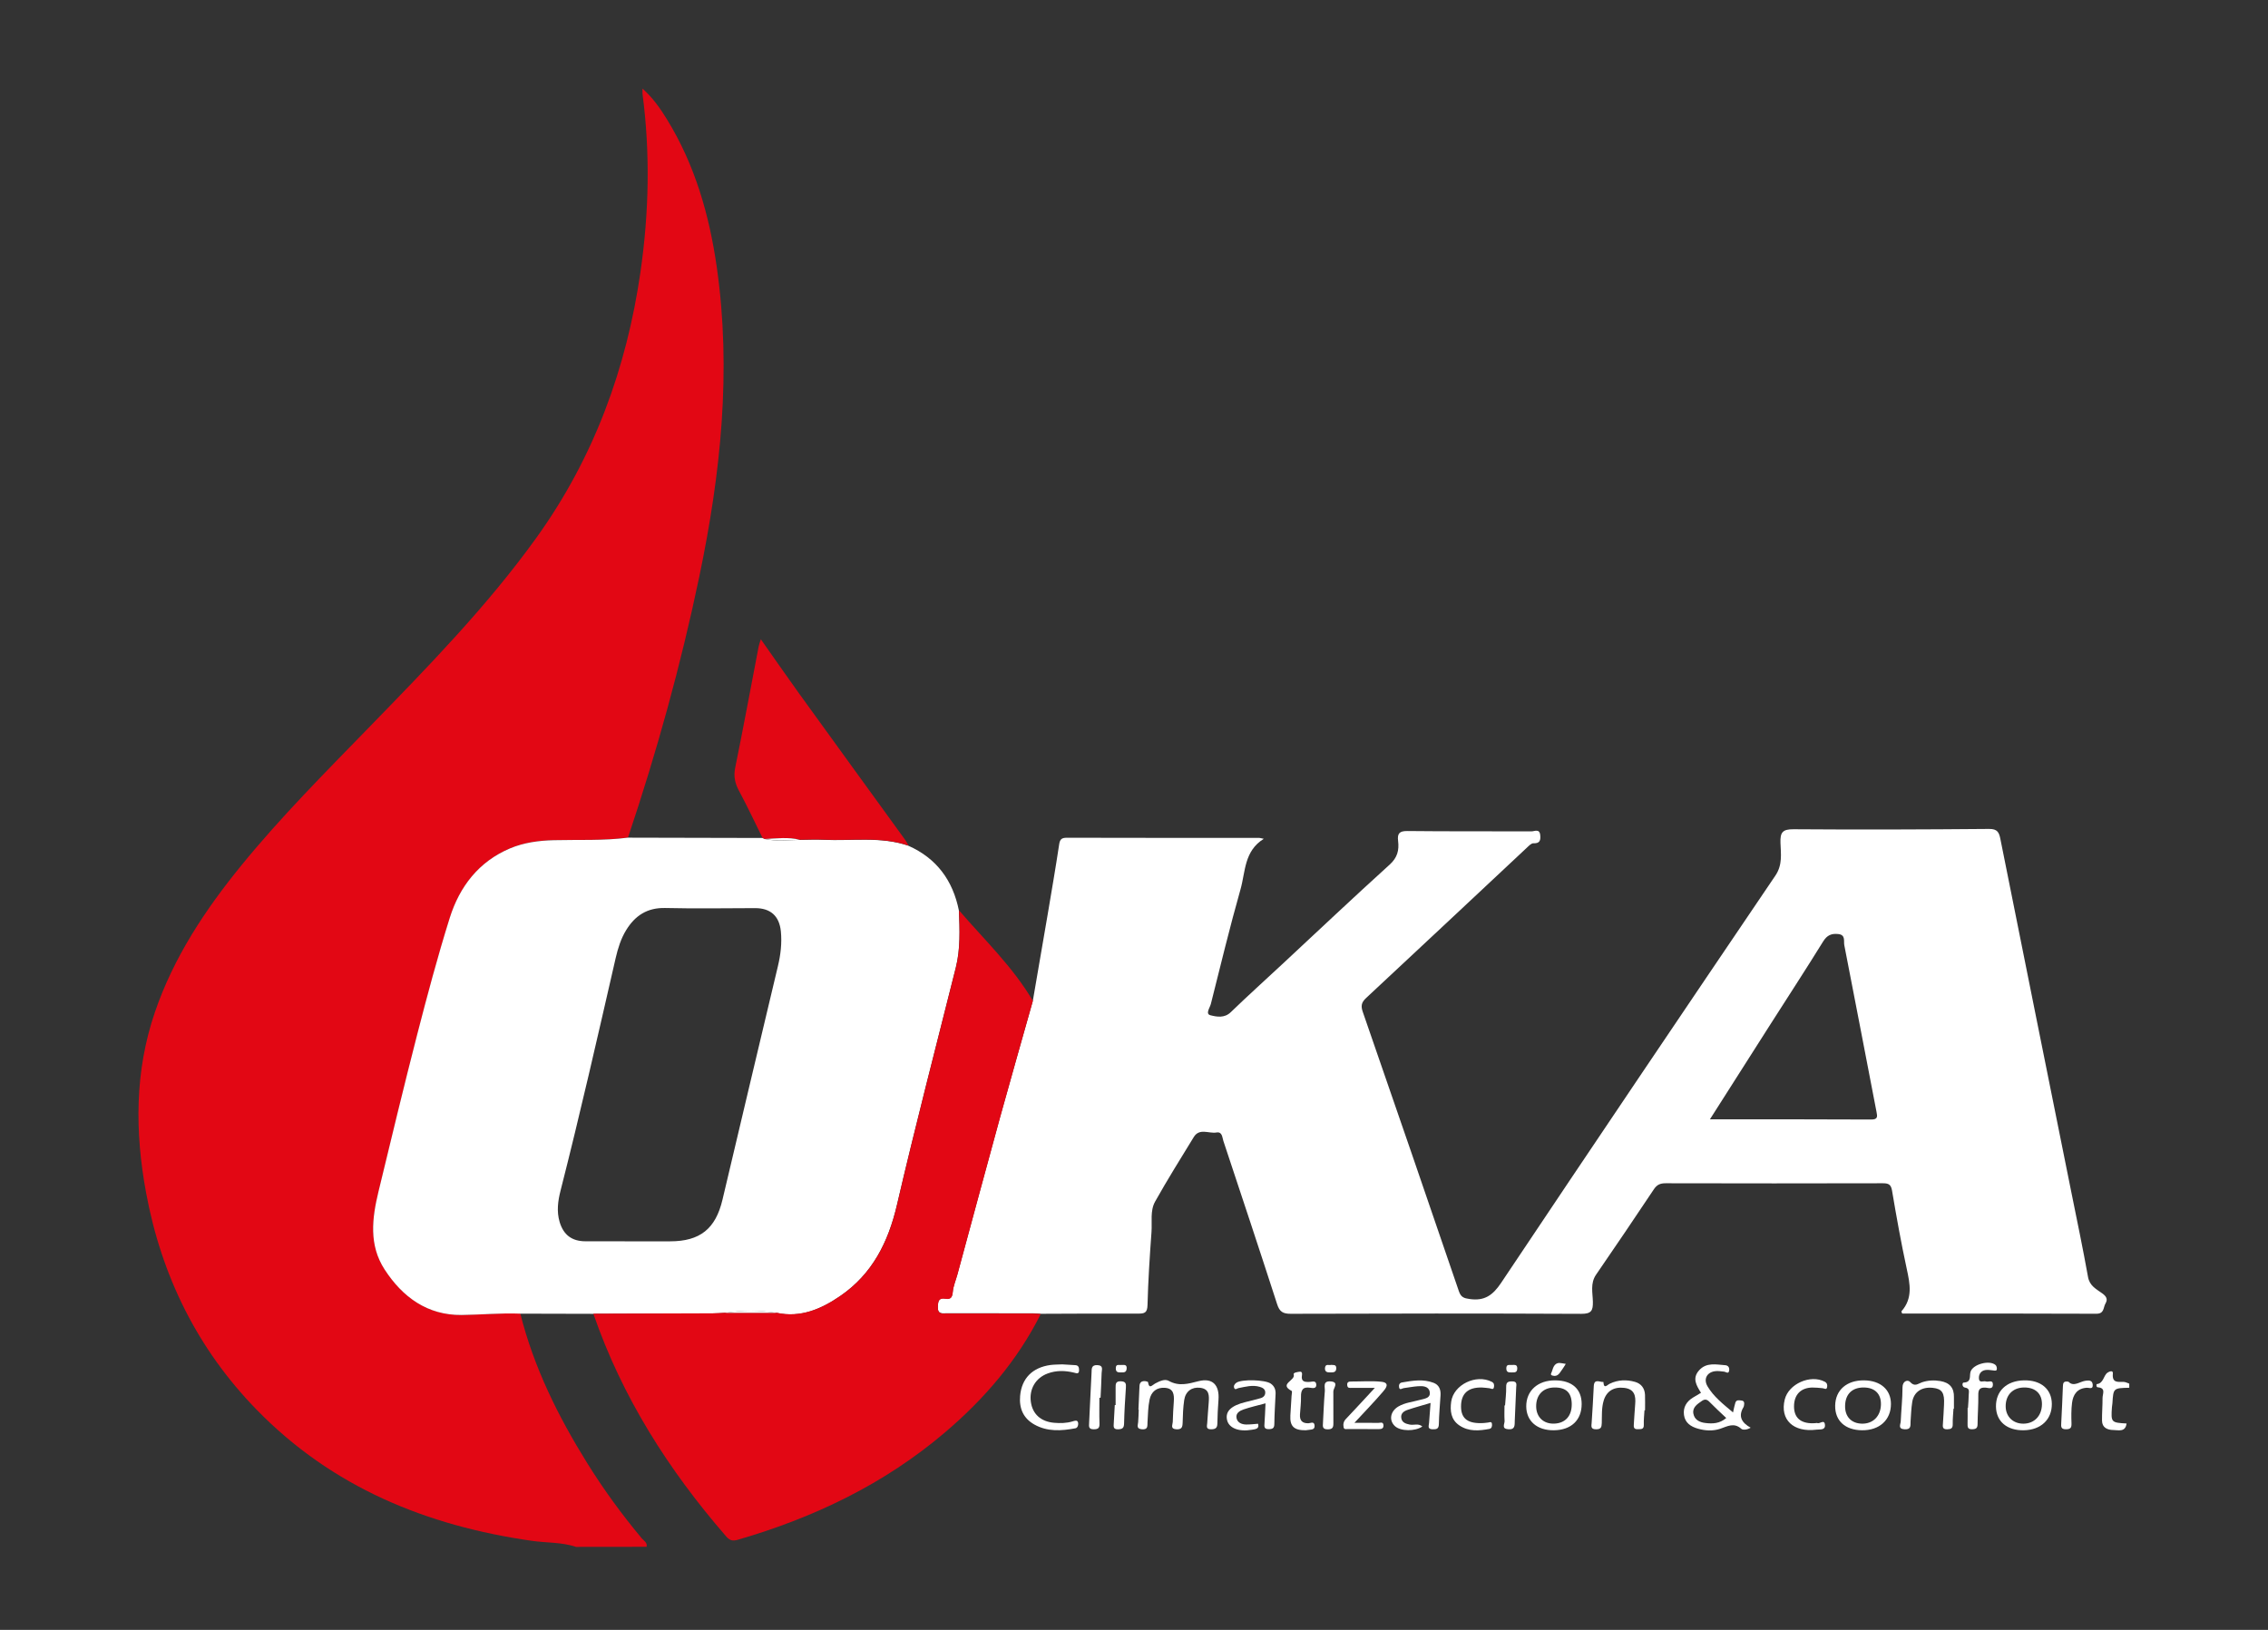 <?xml version="1.0" encoding="utf-8"?>
<!-- Generator: Adobe Illustrator 24.0.0, SVG Export Plug-In . SVG Version: 6.00 Build 0)  -->
<svg version="1.1" id="Layer_1" xmlns="http://www.w3.org/2000/svg" xmlns:xlink="http://www.w3.org/1999/xlink" x="0px" y="0px"
	 viewBox="0 0 512 368" style="enable-background:new 0 0 512 368;" xml:space="preserve">
<rect x="0" y="0" width="512" height="368" fill="#333333" stroke="none"/>
<style type="text/css">
	.st0{display:none;fill:#FFFFFF;}
	.st1{display:none;}
	.st2{display:inline;fill:#F80000;}
	.st3{fill:#E20714;}
	.st4{fill:#FFFFFF;}
</style>
<path class="st0" d="M256.25,43c-38.82,0-70.35,31.53-70.35,70.35s31.53,70.35,70.35,70.35s70.35-31.53,70.35-70.35
	S295.07,43,256.25,43z M256.25,176.65c-34.94,0-63.3-28.43-63.3-63.3s28.36-63.3,63.3-63.3s63.3,28.43,63.3,63.3
	S291.19,176.65,256.25,176.65z"/>
<path class="st0" d="M281.28,68.26c-0.23-0.15-0.54-0.23-0.85-0.23c-0.93,0-1.63,0.7-1.63,1.63v22c0,0.77-0.62,1.39-1.39,1.39
	h-42.61c-0.77,0-1.32-0.62-1.39-1.39v-22c0-0.31-0.08-0.54-0.23-0.85c-0.46-0.77-1.47-1.01-2.25-0.54
	c-15.73,9.68-25.26,26.5-25.26,45.09s9.53,35.41,25.41,45.09c0.23,0.15,0.54,0.23,0.85,0.23c0.93,0,1.63-0.7,1.63-1.63v-22
	c0-0.77,0.62-1.32,1.39-1.39h42.61c0.77,0,1.39,0.62,1.39,1.39v22c0,0.31,0.08,0.54,0.23,0.85c0.46,0.77,1.47,1.01,2.25,0.54
	c15.88-9.68,25.41-26.5,25.41-45.09S297.16,77.94,281.28,68.26L281.28,68.26z M225.34,140.93l0.23,2.63l-1.7-2.09
	c-13.09-16.5-13.09-39.82,0-56.33l1.47-1.86l0.23-0.23l-0.23,2.71c-0.23,2.17-0.31,4.42-0.31,6.66v41.76
	C225.03,136.44,225.18,138.69,225.34,140.93z M278.8,123.89c0,0.77-0.62,1.39-1.39,1.39h-42.61c-0.77,0-1.32-0.62-1.39-1.39v-21.07
	c0-0.77,0.62-1.39,1.39-1.39h42.61c0.77,0,1.39,0.62,1.39,1.39V123.89z M288.4,141.48l-1.7,2.09l0.23-2.63
	c0.23-2.17,0.31-4.42,0.31-6.66V92.43c0-2.25-0.08-4.49-0.31-6.66l-0.08-1.16l-0.08-1.24v-0.31l1.63,2.09
	c6.35,7.9,9.84,17.98,9.84,28.12S294.76,133.57,288.4,141.48z"/>
<g class="st1">
	<path class="st2" d="M83.59,270.14c-0.39-0.15-0.85-0.31-0.85-0.77c0-0.31,0.15-0.54,0.46-0.7c0.54-0.23,13.95-5.04,13.95-20.84
		c0-17.59-11.85-28.05-31.84-28.05H16.88v103.36h52.84c15.42,0,32-10.92,32-28.51C101.72,277.81,89.01,271.92,83.59,270.14
		L83.59,270.14z M41.28,240.93c0-0.39,0.31-0.7,0.7-0.7H61.2c6.35,0,10.69,4.26,10.69,10.61c0,4.96-3.87,10.3-11.16,10.3H41.98
		c-0.39,0-0.7-0.31-0.7-0.7L41.28,240.93z M61.2,302.75H41.98c-0.39,0-0.7-0.31-0.7-0.7v-20.61c0-0.39,0.31-0.7,0.7-0.7h18.75
		c9.22,0,14.49,3.95,14.49,10.92C75.22,298.88,70.34,302.75,61.2,302.75L61.2,302.75z M265.28,260.92l-3.72-0.77
		c-8.37-1.78-16.5-4.03-16.5-11.23c0-7.21,6.74-10.46,13.4-10.46c7.83,0,15.57,3.49,21.46,9.53l15.34-15.19
		c-6.59-7.28-18.29-15.65-37.19-15.65c-22.78,0-38.12,12.94-38.12,32.23c0,20.38,16.04,28.05,29.52,30.91l3.64,0.77
		c13.09,2.79,19.29,4.88,19.29,12.32c0,6.66-5.97,11.08-14.8,11.08c-10.38,0-19.6-4.57-26.58-13.17l-15.73,15.42
		c8.37,9.92,19.45,18.9,42.61,18.9c19.76,0,39.82-11.47,39.82-33.47C297.66,269.59,282.32,264.48,265.28,260.92L265.28,260.92z
		 M469.43,219.77v37.81c0,0.39-0.31,0.7-0.7,0.7h-31.77c-0.39,0-0.7-0.31-0.7-0.7v-37.81h-26.03v103.36h26.03v-40.6
		c0-0.39,0.31-0.7,0.7-0.7h31.77c0.39,0,0.7,0.31,0.7,0.7v40.6h26.19V219.77H469.43z M357.86,301.98c-11.7,0-24.33-9.76-24.33-31.22
		c0-19.6,11.85-29.83,23.55-29.83c8.52,0,14.49,3.56,19.21,11.47l19.99-13.25c-10.23-15.03-22.39-21.85-39.36-21.85
		c-33.24,0-48.11,26.89-48.11,53.46c0,32.31,19.68,54.86,47.8,54.86c20.92,0,30.45-7.67,40.44-21.85l-20.14-13.56
		C372.43,297.49,367.55,301.98,357.86,301.98L357.86,301.98z M160.21,217.14c-28.43,0-47.49,21.77-47.49,54.24
		s19.06,54.24,47.49,54.24s47.49-21.77,47.49-54.24S188.65,217.14,160.21,217.14L160.21,217.14z M160.21,301.98
		c-13.95,0-22.93-12.01-22.93-30.6c0-18.52,8.99-30.45,22.93-30.45c14.02,0,23.09,11.93,23.09,30.45
		C183.3,289.97,174.24,301.98,160.21,301.98z"/>
</g>
<g>
	<path class="st3" d="M130.05,349.26c-3.25-1.09-6.67-0.89-10-1.37c-23.8-3.4-45.06-12.11-62.1-29.59
		c-13.4-13.74-21.51-30.26-24.98-49.05c-2.53-13.71-2.57-27.34,2-40.72c4.23-12.38,11.32-23.08,19.51-33.13
		c8.95-10.98,18.94-21,28.8-31.14c13.33-13.71,26.72-27.39,37.9-42.97c12.88-17.96,20.27-38.11,23.41-59.9
		c1.92-13.37,2.22-26.76,0.46-40.18c-0.04-0.27,0-0.55,0-1.21c2.42,2.19,4.03,4.53,5.52,6.95c6.29,10.23,9.54,21.52,11.23,33.28
		c3.38,23.55,0.89,46.8-3.92,69.89c-4.17,19.99-9.61,39.63-16.11,58.99c-5.55,0.73-11.14,0.43-16.71,0.57
		c-3.37,0.08-6.76,0.53-9.88,1.85c-7.08,2.99-11.4,8.64-13.62,15.72c-2.73,8.71-5.08,17.54-7.36,26.38
		c-3.03,11.78-5.87,23.61-8.73,35.43c-1.45,5.98-2.19,12.01,1.39,17.54c4.05,6.26,9.68,10.36,17.39,10.28
		c4.4-0.05,8.8-0.48,13.21-0.3c3.05,12.15,8.54,23.22,15.12,33.79c3.69,5.94,7.81,11.58,12.29,16.95c0.46,0.55,1.32,0.95,1.1,1.92
		C140.63,349.26,135.34,349.26,130.05,349.26z"/>
	<path class="st4" d="M480.68,313.33c-3.59,0.08-3.59,0.08-3.8,3.48c-0.02,0.31-0.09,0.61-0.11,0.92c-0.24,3.41-0.17,3.48,3.3,3.67
		c-0.26,2.03-1.86,1.48-3,1.47c-1.3-0.02-2.52-0.5-2.54-2.12c-0.02-1.71,0.13-3.41,0.12-5.12c0-0.92,0.81-2.26-1.07-2.4
		c-0.41-0.03-0.32-0.71-0.25-0.72c1.58-0.17,1.48-1.89,2.43-2.58c0.27-0.2,1.31-0.7,1.22,0.19c-0.22,2.18,1.13,1.87,2.44,1.89
		c0.42,0.01,0.84,0.25,1.26,0.39C480.68,312.7,480.68,313.02,480.68,313.33z"/>
	<path class="st4" d="M233.16,225.98c1.12-6.5,2.25-13,3.35-19.5c0.89-5.28,1.8-10.56,2.6-15.86c0.18-1.16,0.58-1.47,1.74-1.47
		c14.47,0.04,28.94,0.03,43.42,0.03c0.2,0,0.4,0.08,1.03,0.21c-4.46,2.76-4.13,7.43-5.25,11.38c-2.43,8.58-4.52,17.25-6.7,25.9
		c-0.21,0.85-1.3,2.26-0.09,2.56c1.41,0.35,3.15,0.7,4.59-0.7c3.8-3.67,7.72-7.21,11.59-10.81c8.08-7.52,16.1-15.1,24.28-22.51
		c1.75-1.58,2.15-3.26,1.9-5.33c-0.2-1.65,0.24-2.27,2.1-2.25c9.34,0.11,18.67,0.03,28.01,0.08c0.67,0,1.82-0.67,1.97,0.82
		c0.12,1.16-0.05,1.93-1.54,1.87c-0.48-0.02-1.05,0.59-1.49,1.01c-12.09,11.31-24.15,22.64-36.27,33.92
		c-1.08,1.01-1.22,1.8-0.75,3.15c7.28,21.01,14.52,42.04,21.7,63.08c0.47,1.36,1.16,1.56,2.45,1.74c3.34,0.47,5.21-0.86,7.08-3.66
		c20.53-30.73,41.2-61.36,61.92-91.96c1.64-2.43,1.22-4.91,1.14-7.39c-0.08-2.34,0.45-3.08,2.97-3.06
		c14.7,0.11,29.41,0.06,44.11-0.07c1.9-0.02,2.27,0.77,2.57,2.3c5.31,26.56,10.66,53.11,16,79.66c1.29,6.39,2.63,12.78,3.78,19.2
		c0.36,2.02,1.87,2.73,3.21,3.7c0.88,0.64,1.33,1.28,0.72,2.31c-0.52,0.89-0.23,2.29-2.04,2.29c-14.62-0.07-29.25-0.04-43.84-0.04
		c-0.08-0.24-0.22-0.46-0.17-0.51c2.61-2.94,1.93-6.2,1.19-9.61c-1.26-5.84-2.32-11.73-3.31-17.62c-0.24-1.43-0.8-1.68-2.1-1.68
		c-16.34,0.04-32.68,0.04-49.02,0c-1.22,0-1.96,0.32-2.65,1.36c-4.3,6.46-8.66,12.89-13.05,19.28c-1.34,1.95-0.76,4.08-0.72,6.11
		c0.04,2-0.34,2.74-2.61,2.73c-21.86-0.1-43.73-0.08-65.59-0.01c-1.77,0.01-2.54-0.47-3.08-2.17c-3.98-12.31-8.06-24.59-12.14-36.87
		c-0.27-0.8-0.22-2.12-1.57-1.89c-1.71,0.29-3.82-1.07-5.11,1.03c-2.96,4.83-5.96,9.63-8.73,14.57c-1.15,2.06-0.65,4.56-0.81,6.85
		c-0.4,5.5-0.76,11-0.9,16.51c-0.05,1.79-0.7,1.94-2.18,1.93c-7.31-0.04-14.62,0.02-21.94,0.04c-0.62-0.04-1.24-0.11-1.85-0.11
		c-6.46-0.01-12.91,0-19.37-0.01c-0.98,0-2.05,0.26-2-1.41c0.04-1.27,0.13-2.16,1.72-1.9c1.21,0.2,1.54-0.35,1.65-1.55
		c0.12-1.34,0.69-2.64,1.05-3.95c3.22-11.88,6.41-23.76,9.67-35.63C228.21,243.39,230.71,234.7,233.16,225.98z M386.01,252.73
		c12.45,0,24.42-0.03,36.39,0.04c1.51,0.01,1.44-0.64,1.23-1.68c-2.42-12.56-4.83-25.12-7.28-37.68c-0.18-0.93,0.35-2.34-1.37-2.52
		c-1.52-0.16-2.52,0.25-3.4,1.67c-3.92,6.33-7.99,12.57-11.99,18.84C395.13,238.37,390.7,245.35,386.01,252.73z"/>
	<path class="st4" d="M117.42,296.6c-4.41-0.18-8.82,0.25-13.21,0.3c-7.7,0.08-13.34-4.02-17.39-10.28
		c-3.58-5.52-2.83-11.56-1.39-17.54c2.86-11.82,5.7-23.65,8.73-35.43c2.28-8.84,4.63-17.68,7.36-26.38
		c2.22-7.08,6.54-12.73,13.62-15.72c3.13-1.32,6.51-1.77,9.88-1.85c5.57-0.14,11.16,0.15,16.71-0.57
		c10.13,0.02,20.26,0.05,30.39,0.07c0.2,0.08,0.4,0.16,0.59,0.25c2.6,0.55,5.21,0.21,7.82,0.18c1.78-0.01,3.56-0.11,5.33-0.02
		c6.41,0.32,12.93-0.82,19.22,1.35c6.39,2.85,10.03,7.85,11.39,14.62c0.16,4.33,0.36,8.65-0.71,12.91
		c-4.47,17.84-9.12,35.64-13.28,53.55c-1.97,8.47-5.59,15.63-12.8,20.58c-4.25,2.92-8.93,4.98-14.36,3.81
		c-3.89-0.63-7.79-0.63-11.68,0c-0.93,0.04-1.85,0.11-2.78,0.12c-8.98,0.04-17.96,0.06-26.94,0.09
		C128.44,296.61,122.93,296.6,117.42,296.6z M142.64,280.27c2.88,0,5.75,0,8.63,0c6.76,0,10.28-2.83,11.83-9.4
		c4.15-17.58,8.33-35.15,12.51-52.72c0.62-2.59,0.93-5.2,0.67-7.86c-0.35-3.5-2.36-5.26-5.84-5.25c-6.77,0.02-13.53,0.13-20.29-0.03
		c-4.05-0.09-6.8,1.73-8.8,5c-1.19,1.94-1.85,4.09-2.36,6.28c-4.02,17.53-8,35.07-12.44,52.5c-0.6,2.34-0.93,4.72-0.21,7.13
		c0.87,2.89,2.75,4.33,5.8,4.34C135.64,280.27,139.14,280.27,142.64,280.27z"/>
	<path class="st3" d="M133.95,296.61c8.98-0.03,17.96-0.05,26.94-0.09c0.93,0,1.85-0.08,2.78-0.12c3.89,0,7.79,0,11.68,0
		c5.43,1.17,10.1-0.89,14.36-3.81c7.21-4.95,10.83-12.11,12.8-20.58c4.16-17.91,8.81-35.71,13.28-53.55
		c1.07-4.27,0.87-8.59,0.71-12.91c5.74,6.66,12.16,12.76,16.67,20.43c-2.45,8.71-4.95,17.41-7.35,26.14
		c-3.26,11.87-6.45,23.75-9.67,35.63c-0.36,1.32-0.93,2.62-1.05,3.95c-0.11,1.2-0.44,1.75-1.65,1.55c-1.6-0.27-1.69,0.63-1.72,1.9
		c-0.05,1.67,1.02,1.41,2,1.41c6.46,0,12.91,0,19.37,0.01c0.62,0,1.24,0.07,1.85,0.11c-5.27,10.51-12.8,19.24-21.69,26.79
		c-13.71,11.65-29.58,19.22-46.77,24.2c-1.15,0.33-1.8,0.1-2.58-0.8C150.92,331.9,140.44,315.45,133.95,296.61z"/>
	<path class="st3" d="M172.73,189.43c-0.2-0.08-0.4-0.16-0.59-0.25c-1.75-3.54-3.42-7.12-5.29-10.59c-0.92-1.71-1.28-3.27-0.88-5.25
		c1.86-9.11,3.54-18.25,5.3-27.38c0.09-0.45,0.26-0.89,0.49-1.63c2.96,4.2,5.75,8.25,8.63,12.24c7.94,11,15.93,21.98,23.89,32.97
		c0.31,0.43,0.56,0.92,0.83,1.38c-6.28-2.16-12.8-1.03-19.22-1.35c-1.77-0.09-3.56,0.01-5.33,0.02
		C177.96,188.95,175.34,189.31,172.73,189.43z"/>
	<path class="st4" d="M257,318.29c0.08-1.78,0.17-3.56,0.24-5.34c0.06-1.68,1.9-1,1.92-0.91c0.24,1.7,0.94,0.7,1.58,0.35
		c0.97-0.52,2.19-1.12,3.09-0.62c2.32,1.29,4.36,0.68,6.72,0.08c3.23-0.83,4.78,0.91,4.52,4.24c-0.14,1.78-0.22,3.56-0.25,5.34
		c-0.02,1.03-0.48,1.27-1.43,1.28c-1.24,0.01-0.89-0.8-0.86-1.42c0.08-1.55,0.24-3.09,0.34-4.64c0.1-1.53,0.18-3.05-1.93-3.31
		c-1.87-0.23-3.32,0.79-3.61,2.79c-0.25,1.68-0.31,3.39-0.35,5.09c-0.03,1.01-0.2,1.55-1.41,1.49c-1.44-0.08-0.84-1.02-0.82-1.66
		c0.03-1.55,0.14-3.09,0.24-4.64c0.09-1.5-0.03-2.9-1.95-3.06c-1.92-0.16-3.17,0.88-3.53,2.68c-0.34,1.66-0.36,3.38-0.46,5.08
		c-0.05,0.86,0.15,1.7-1.24,1.6c-1.34-0.1-0.93-0.88-0.87-1.63c0.08-0.93,0.09-1.86,0.13-2.79
		C257.03,318.29,257.02,318.29,257,318.29z"/>
	<path class="st4" d="M391.23,318.9c0.24-1.03,0.34-1.64,0.53-2.21c0.24-0.71,0.87-0.52,1.39-0.47c0.64,0.06,0.65,0.55,0.57,1.03
		c-0.02,0.15-0.05,0.32-0.12,0.45c-1.27,2.09-0.4,3.54,1.61,4.65c-0.82,0.51-1.78,0.55-2.11,0.25c-1.66-1.48-3.13-0.56-4.76-0.01
		c-1.63,0.55-3.4,0.46-5.06-0.03c-1.56-0.45-2.88-1.29-3.12-3.08c-0.23-1.72,0.55-3,1.98-3.9c0.59-0.37,1.19-0.72,1.86-1.11
		c-1.01-1.62-2.05-3.26-0.44-5.06c1.66-1.86,3.83-1.32,5.9-1.17c0.66,0.05,0.97,0.49,0.91,1.11c-0.11,1.02-0.72,0.39-1.18,0.34
		c-0.69-0.08-1.41-0.19-2.08-0.09c-1.83,0.28-2.58,1.82-1.63,3.42C386.84,315.32,388.91,316.95,391.23,318.9z M389.7,320.16
		c-1.32-1.25-2.62-2.44-3.85-3.7c-0.55-0.56-1.06-0.56-1.63-0.17c-1.02,0.71-2.21,1.45-1.94,2.89c0.25,1.38,1.39,1.96,2.73,2.11
		C386.65,321.49,388.24,321.42,389.7,320.16z"/>
	<path class="st4" d="M285.69,316.85c-1.82,0.49-3.41,0.85-4.94,1.37c-0.86,0.3-1.84,0.84-1.6,1.97c0.21,1.02,1.16,1.42,2.15,1.44
		c0.9,0.02,1.81-0.11,2.7-0.17c0.15,0.43,0.11,0.85-0.25,1.06c-0.32,0.19-0.73,0.22-1.11,0.29c-3.01,0.53-5.27-0.38-5.65-2.27
		c-0.38-1.92,0.97-3.19,4.2-3.98c1.13-0.27,2.25-0.56,3.37-0.87c0.65-0.18,1.1-0.62,1.07-1.34c-0.03-0.74-0.62-1.04-1.23-1.22
		c-1.63-0.49-3.22-0.03-4.81,0.28c-0.32,0.06-0.76,0.51-0.97-0.03c-0.18-0.45,0.06-0.89,0.5-1.19c1.24-0.82,6.45-0.68,7.73,0.19
		c0.86,0.59,1.16,1.39,1.11,2.39c-0.11,2.24-0.25,4.49-0.28,6.74c-0.01,0.94-0.37,1.15-1.24,1.17c-1.1,0.02-1.04-0.58-0.98-1.34
		C285.56,319.98,285.61,318.59,285.69,316.85z"/>
	<path class="st4" d="M239.82,308.05c0.92,0.06,1.93,0.13,2.94,0.18c0.75,0.04,0.83,0.57,0.84,1.14c0.01,0.96-0.64,0.67-1.13,0.55
		c-2.01-0.49-4.01-0.54-5.97,0.19c-2.74,1.02-4.2,3.55-3.78,6.45c0.39,2.72,2.26,4.42,5.24,4.68c1.4,0.12,2.79,0.1,4.16-0.31
		c0.42-0.13,1.05-0.36,1.22,0.16c0.16,0.46,0,1.29-0.55,1.39c-3.17,0.6-6.35,0.81-9.29-0.85c-2.48-1.4-3.46-3.64-3.21-6.46
		c0.35-3.94,2.75-6.42,6.87-6.98C238.01,308.08,238.87,308.1,239.82,308.05z"/>
	<path class="st4" d="M456.88,322.93c-3.81,0.07-6.23-1.98-6.29-5.32c-0.06-3.54,2.4-5.86,6.31-5.95c3.82-0.09,6.27,1.98,6.3,5.3
		C463.23,320.51,460.73,322.86,456.88,322.93z M456.96,313.27c-2.56,0.01-4.21,1.7-4.18,4.28c0.02,2.31,1.69,3.92,4.04,3.89
		c2.46-0.03,4.12-1.79,4.15-4.38C460.99,314.67,459.5,313.26,456.96,313.27z"/>
	<path class="st4" d="M357.06,317.01c0,3.63-2.36,5.87-6.26,5.92c-3.78,0.05-6.22-2.05-6.25-5.37c-0.03-3.57,2.63-5.95,6.59-5.9
		C354.93,311.71,357.06,313.63,357.06,317.01z M354.82,317c-0.03-2.57-1.3-3.77-3.95-3.73c-2.55,0.04-4.13,1.71-4.08,4.33
		c0.04,2.36,1.66,3.9,4.03,3.83C353.36,321.36,354.85,319.71,354.82,317z"/>
	<path class="st4" d="M420.32,322.93c-3.8-0.05-6.09-2.17-6.03-5.57c0.06-3.52,2.61-5.74,6.53-5.7c3.7,0.04,6.06,2.1,6.06,5.32
		C426.89,320.61,424.27,322.98,420.32,322.93z M420.76,313.27c-2.64-0.02-4.19,1.5-4.23,4.16c-0.04,2.45,1.43,3.97,3.84,4.01
		c2.46,0.03,4.17-1.68,4.25-4.26C424.7,314.74,423.27,313.29,420.76,313.27z"/>
	<path class="st4" d="M322.95,316.76c-1.95,0.58-3.59,1.02-5.2,1.57c-0.82,0.28-1.59,0.79-1.41,1.86c0.17,1.02,1.03,1.27,1.88,1.45
		c0.93,0.2,1.99-0.34,2.87,0.44c-1.65,1.14-4.91,1.09-6.17-0.07c-1.42-1.3-1.09-3.37,0.78-4.46c1.5-0.87,3.23-1.02,4.86-1.48
		c0.98-0.27,2.48-0.36,2.19-1.84c-0.25-1.27-1.58-1.32-2.68-1.24c-1.08,0.08-2.14,0.29-3.21,0.43c-0.38,0.05-0.91,0.59-1.03-0.26
		c-0.07-0.51,0.12-0.94,0.69-1.03c2.37-0.41,4.76-0.81,7.1,0.08c1.25,0.47,1.66,1.54,1.58,2.82c-0.13,2.16-0.34,4.32-0.38,6.49
		c-0.02,1.12-0.53,1.21-1.43,1.19c-1.23-0.03-0.82-0.84-0.78-1.46C322.7,319.84,322.82,318.46,322.95,316.76z"/>
	<path class="st4" d="M441,318.06c-0.07,1.16-0.2,2.32-0.17,3.48c0.02,0.95-0.38,1.15-1.25,1.17c-1.11,0.02-1.02-0.6-0.96-1.35
		c0.11-1.39,0.16-2.79,0.24-4.18c0.15-2.72-0.44-3.61-2.54-3.83c-2.48-0.26-4.26,0.91-4.63,3.18c-0.23,1.45-0.28,2.92-0.38,4.39
		c-0.06,0.89,0.22,1.87-1.33,1.79c-1.61-0.08-0.92-1.11-0.89-1.8c0.11-2.55,0.4-5.1,0.4-7.66c0-1.49,1.21-1.78,1.69-1.25
		c1.08,1.21,1.78,0.41,2.73,0.09c1.33-0.44,2.72-0.51,4.13-0.27c2.11,0.36,3.12,1.54,3.06,3.67c-0.02,0.85,0,1.71,0,2.56
		C441.06,318.06,441.03,318.06,441,318.06z"/>
	<path class="st4" d="M371.24,318.43c-0.06,1.08-0.19,2.17-0.15,3.25c0.04,1.12-0.65,0.97-1.36,1.01c-0.95,0.04-0.94-0.51-0.89-1.2
		c0.12-1.47,0.16-2.95,0.3-4.42c0.17-1.91-0.15-3.43-2.45-3.71c-2.36-0.29-4.02,0.73-4.66,2.87c-0.5,1.67-0.38,3.39-0.43,5.09
		c-0.03,0.94-0.19,1.39-1.28,1.39c-1.33,0.01-1.04-0.8-1-1.55c0.16-2.71,0.36-5.42,0.47-8.14c0.08-1.86,1.34-0.92,2.18-1
		c0.09,1.72,0.83,0.68,1.47,0.38c1.83-0.87,3.77-0.94,5.68-0.39c1.39,0.4,2.18,1.45,2.24,2.93c0.04,1.16,0.01,2.32,0.01,3.48
		C371.33,318.42,371.28,318.42,371.24,318.43z"/>
	<path class="st4" d="M310.37,313.36c-2.01,0-3.61-0.01-5.21,0c-0.46,0-0.94,0.11-1.02-0.57c-0.1-0.78,0.37-0.88,0.98-0.87
		c2.25,0.01,4.52-0.18,6.74,0.06c2.04,0.22,0.93,1.57,0.34,2.25c-1.96,2.28-4.05,4.44-6.44,7.02c2.03,0,3.69-0.02,5.34,0.02
		c0.44,0.01,1.19-0.37,1.22,0.56c0.02,0.73-0.47,0.84-1.09,0.84c-2.33-0.02-4.65,0-6.98-0.02c-0.34,0-0.82,0.16-0.93-0.39
		c-0.14-0.71-0.02-1.32,0.53-1.9C305.93,318.18,307.96,315.95,310.37,313.36z"/>
	<path class="st4" d="M444.27,317.89c0.06-1,0.16-2.01,0.17-3.01c0.01-0.63,0.3-1.42-0.81-1.58c-0.77-0.11-0.69-1.13-0.35-1.14
		c1.86-0.06,1.27-1.48,1.57-2.44c0.53-1.71,4.29-2.72,5.65-1.52c0.19,0.17,0.29,0.53,0.29,0.81c0,0.59-0.41,0.46-0.81,0.41
		c-0.61-0.07-1.25-0.19-1.83-0.08c-0.95,0.18-1.45,0.9-1.41,1.86c0.05,1.18,1.03,0.51,1.59,0.71c0.54,0.2,1.56-0.49,1.57,0.69
		c0,1.16-1.01,0.76-1.58,0.71c-1.33-0.11-1.75,0.37-1.72,1.7c0.04,2.17-0.15,4.34-0.16,6.5c0,0.92-0.33,1.17-1.22,1.19
		c-1.08,0.03-1.05-0.57-1.04-1.33c0.03-1.16,0.01-2.32,0.01-3.49C444.21,317.89,444.24,317.89,444.27,317.89z"/>
	<path class="st4" d="M335.03,321.29c0.11-0.01,0.5-0.06,0.89-0.1c0.34-0.04,0.81-0.33,0.89,0.3c0.06,0.48-0.03,1.02-0.57,1.13
		c-2.32,0.44-4.65,0.64-6.75-0.76c-1.96-1.3-2.17-3.33-1.88-5.4c0.55-3.84,5.63-6.27,9.14-4.48c0.55,0.28,0.58,0.68,0.52,1.14
		c-0.1,0.82-0.65,0.36-1.04,0.32c-0.54-0.05-1.08-0.14-1.62-0.16c-3.19-0.1-4.79,1.35-4.78,4.31
		C329.84,320.35,331.41,321.53,335.03,321.29z"/>
	<path class="st4" d="M410.22,321.28c0.53,0.34,1.62-0.95,1.76,0.4c0.13,1.29-1.12,1.01-1.89,1.11c-5.23,0.67-8.3-2.24-7.19-6.79
		c0.86-3.55,5.81-5.74,9.04-4.03c0.52,0.28,0.6,0.7,0.54,1.15c-0.1,0.8-0.64,0.34-1.04,0.31c-0.77-0.07-1.55-0.16-2.32-0.15
		c-2.62,0.05-4.13,1.64-4.12,4.29c0.01,2.51,1.47,3.81,4.24,3.78C409.55,321.35,409.86,321.31,410.22,321.28z"/>
	<path class="st4" d="M294.77,322.93c-2.68,0.03-3.6-0.91-3.47-3.35c0.08-1.47,0.18-2.94,0.27-4.41c0.02-0.39,0.18-1.05,0.03-1.12
		c-3.01-1.58,0.93-2.35,0.45-3.71c-0.15-0.43,0.81-0.56,1.33-0.63c0.59-0.08,0.6,0.43,0.54,0.76c-0.26,1.53,0.63,1.59,1.77,1.54
		c0.52-0.03,1.41-0.38,1.46,0.6c0.06,0.99-0.85,0.8-1.37,0.72c-1.72-0.27-2.11,0.58-2.08,2.08c0.03,1.31-0.15,2.63-0.23,3.95
		c-0.08,1.35,0.49,2.02,1.91,1.99c0.48-0.01,1.33-0.55,1.39,0.55c0.05,0.93-0.71,0.84-1.3,0.94
		C295.17,322.87,294.87,322.91,294.77,322.93z"/>
	<path class="st4" d="M248.19,315.59c0,1.93-0.05,3.86,0.02,5.78c0.03,0.98-0.21,1.33-1.27,1.34c-1.24,0.01-1.11-0.65-1.07-1.47
		c0.2-3.78,0.34-7.56,0.55-11.33c0.04-0.79-0.1-1.74,1.28-1.69c1.5,0.06,1,1.08,0.99,1.81c-0.04,1.85-0.16,3.7-0.24,5.56
		C248.36,315.59,248.28,315.59,248.19,315.59z"/>
	<path class="st4" d="M466.96,311.97c1.2,1.26,2.55-0.08,3.95-0.24c0.76-0.09,1.44-0.06,1.52,0.91c0.1,1.13-0.78,0.67-1.27,0.69
		c-2.21,0.1-3.16,1.5-3.4,3.43c-0.19,1.53-0.17,3.1-0.12,4.64c0.04,1.03-0.3,1.31-1.31,1.3c-1.09-0.01-1.05-0.61-1.01-1.35
		c0.14-2.78,0.28-5.57,0.38-8.35C465.74,312.3,465.79,311.76,466.96,311.97z"/>
	<path class="st4" d="M339.77,317.32c0.09-1.39,0.28-2.79,0.25-4.17c-0.02-1.08,0.41-1.26,1.36-1.26c1.18,0,0.93,0.75,0.9,1.41
		c-0.1,2.48-0.2,4.96-0.32,7.43c-0.05,0.98,0.17,2.1-1.48,1.97c-1.59-0.12-0.78-1.21-0.82-1.89c-0.08-1.16-0.02-2.33-0.02-3.49
		C339.68,317.32,339.72,317.32,339.77,317.32z"/>
	<path class="st4" d="M301,314.18c0,2.39-0.01,4.78,0.01,7.17c0.01,0.89-0.16,1.37-1.26,1.37c-1.24,0.01-1.14-0.66-1.09-1.46
		c0.14-2.39,0.21-4.78,0.42-7.16c0.08-0.88-0.58-2.38,1.38-2.2C302.36,312.08,300.97,313.45,301,314.18z"/>
	<path class="st4" d="M251.85,317.23c0-1.31,0-2.61,0-3.92c0-0.79-0.03-1.48,1.18-1.44c1.15,0.04,1.2,0.56,1.14,1.46
		c-0.18,2.69-0.35,5.38-0.41,8.07c-0.02,1.03-0.38,1.28-1.35,1.31c-1.12,0.03-1.02-0.61-0.98-1.32c0.08-1.38,0.15-2.77,0.23-4.15
		C251.72,317.23,251.78,317.23,251.85,317.23z"/>
	<path class="st4" d="M353.47,307.94c-0.35,0.56-0.52,0.89-0.75,1.18c-0.58,0.75-0.97,1.84-2.26,1.46c-0.6-0.17-0.23-0.57-0.13-0.89
		c0.34-1.12,0.69-2.23,2.25-1.9C352.8,307.83,353.01,307.86,353.47,307.94z"/>
	<path class="st4" d="M300.49,308.17c0.53,0.05,1.16-0.12,1.17,0.72c0.01,1.03-0.71,0.97-1.42,0.98c-0.71,0.01-1.2-0.19-1.12-1.03
		C299.22,307.83,300.02,308.32,300.49,308.17z"/>
	<path class="st4" d="M341.3,308.18c0.58,0.02,1.25-0.19,1.22,0.83c-0.03,0.94-0.63,0.85-1.25,0.86c-0.65,0.01-1.21,0.02-1.22-0.89
		C340.03,307.94,340.75,308.23,341.3,308.18z"/>
	<path class="st4" d="M253.13,308.18c0.62,0.02,1.3-0.18,1.21,0.85c-0.08,0.91-0.67,0.83-1.28,0.84c-0.67,0.01-1.18-0.05-1.17-0.94
		C251.89,307.87,252.65,308.27,253.13,308.18z"/>
	<path class="st4" d="M175.34,296.41c-3.89,0-7.79,0-11.68,0C167.56,295.78,171.45,295.78,175.34,296.41z"/>
	<path class="st4" d="M172.73,189.43c2.61-0.12,5.23-0.48,7.82,0.18C177.94,189.64,175.33,189.98,172.73,189.43z"/>
</g>
</svg>
